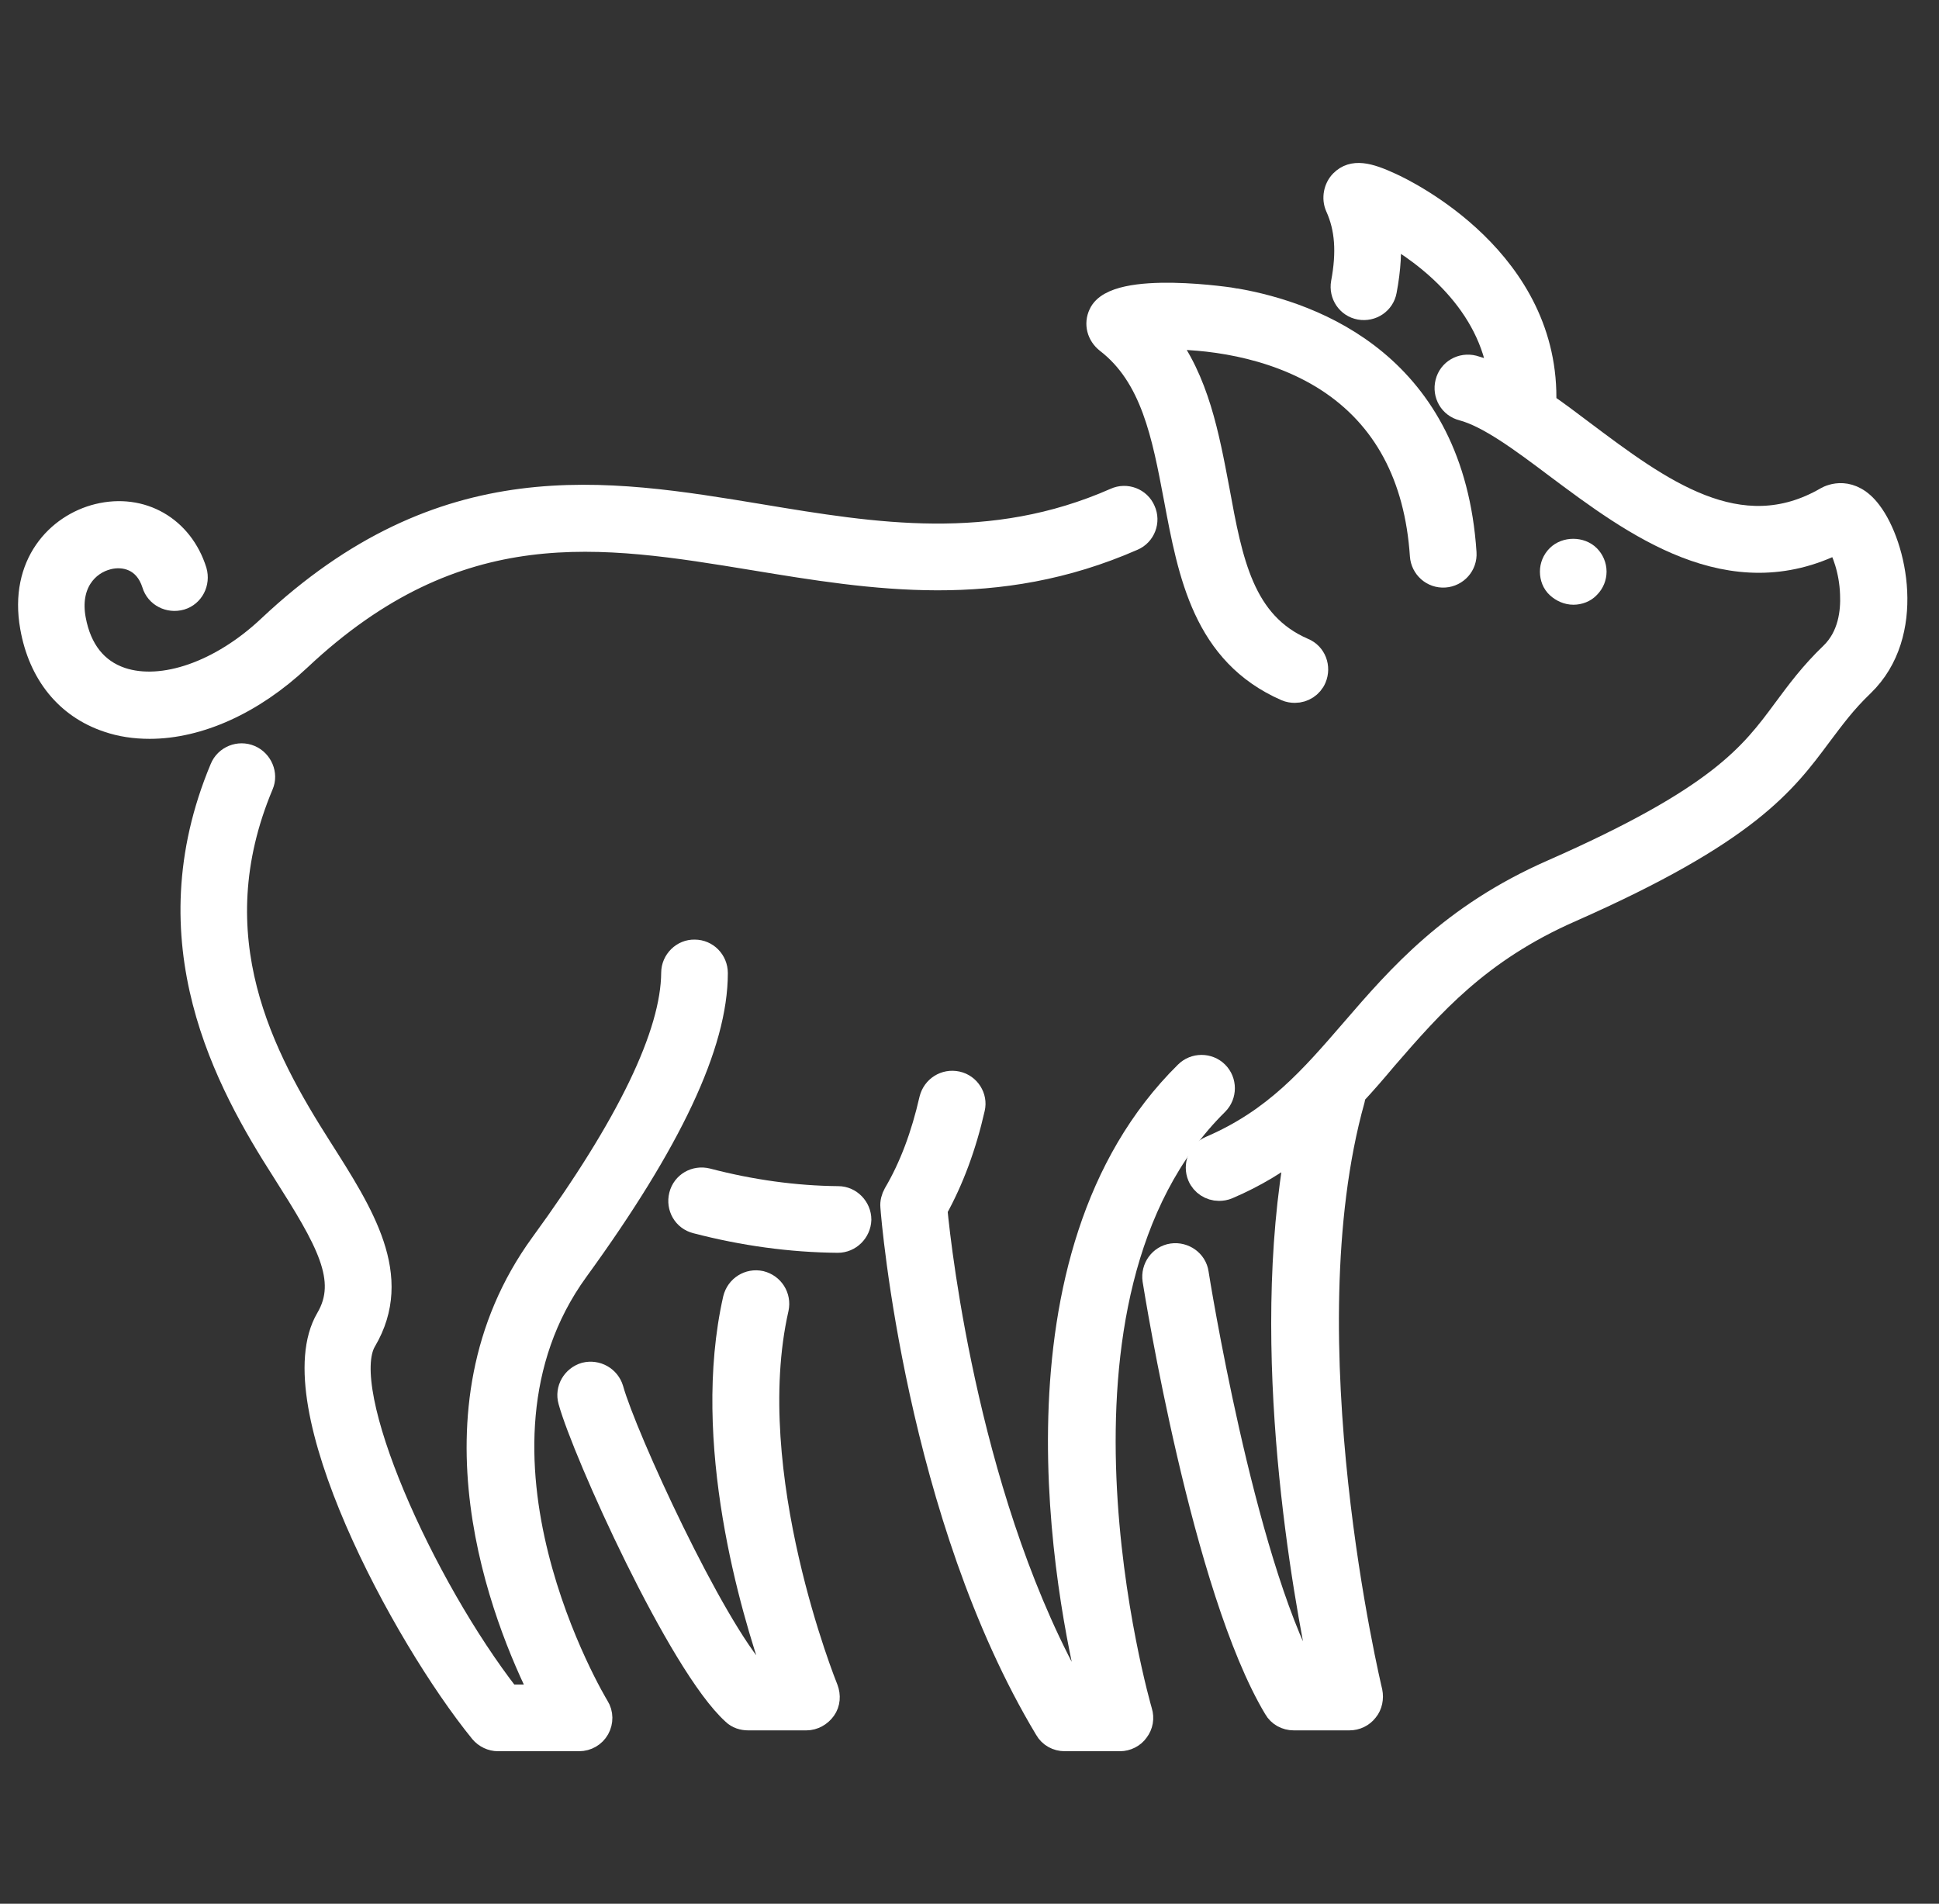 <?xml version="1.0" encoding="utf-8"?>
<!-- Generator: Adobe Illustrator 25.1.0, SVG Export Plug-In . SVG Version: 6.00 Build 0)  -->
<svg version="1.1" id="_x32_6" xmlns="http://www.w3.org/2000/svg" xmlns:xlink="http://www.w3.org/1999/xlink" x="0px" y="0px"
	 viewBox="0 0 474.2 465.6" style="enable-background:new 0 0 474.2 465.6;" xml:space="preserve">
<rect x="0" y="0" width="474.2" height="465.6" fill="#333333" stroke="none"/>
<style type="text/css">
	.st0{fill:#FFFFFF;stroke:#FFFFFF;stroke-width:6;stroke-miterlimit:10;}
</style>
<g>
	<path class="st0" d="M204.9,303.4c2.8,0,5.1-2.3,5.2-5.1c0-2.8-2.3-5.2-5.1-5.2c-10.6-0.1-21.4-1.6-32.1-4.4
		c-2.8-0.7-5.6,0.9-6.3,3.7c-0.7,2.8,0.9,5.6,3.7,6.3C181.8,301.7,193.4,303.3,204.9,303.4C204.9,303.4,204.9,303.4,204.9,303.4z"/>
	<path class="st0" d="M26.4,176.1c3.2,1.1,6.6,1.6,10.2,1.6c11.9,0,25.1-5.9,36.5-16.6c38.9-36.6,74.1-30.7,111.3-24.6
		c29.2,4.8,59.3,9.8,92.6-4.8c2.6-1.1,3.8-4.2,2.6-6.8c-1.1-2.6-4.2-3.8-6.8-2.6c-30.4,13.4-59.1,8.6-86.8,4
		c-38.1-6.3-77.5-12.9-120.1,27.2c-11.8,11.1-26.1,16.1-36.3,12.7c-6.2-2.1-10.2-7.1-11.6-14.7c-1.6-8.7,3.1-13.9,8.4-15.2
		c4-1,9.3,0.2,11.3,6.5c0.8,2.7,3.7,4.2,6.5,3.4c2.7-0.8,4.2-3.7,3.4-6.5c-3.3-10.5-13-16.1-23.6-13.5c-9.7,2.4-18.8,11.8-16.1,27.1
		C9.9,164.7,16.5,172.8,26.4,176.1z"/>
	<path class="st0" d="M270.8,83.4c11.2,8.6,13.9,23.1,16.8,38.4c3.5,18.7,7.1,38,27,46.7c0.7,0.3,1.4,0.4,2.1,0.4
		c2,0,3.9-1.2,4.7-3.1c1.1-2.6,0-5.7-2.7-6.8c-15-6.5-17.8-21.7-21-39.2c-2.5-13.2-5-26.8-13.2-37.3c9.8-0.2,26.4,1.5,40.1,10.3
		c14.1,9.1,21.9,23.6,23.2,43.1c0.2,2.8,2.6,5,5.5,4.8c2.8-0.2,5-2.6,4.8-5.5c-3-45.7-36.4-58.3-56-61.7c-0.3-0.1-29.3-4.6-32.9,3.4
		C268.1,79.2,268.8,81.8,270.8,83.4z"/>
	<path class="st0" d="M328.5,69.2c-0.5,2.8,1.3,5.5,4.1,6c2.8,0.5,5.5-1.3,6-4.1c1-5.3,1.3-10.1,0.8-14.5
		c9.7,5.4,25.3,17.3,27.6,35.9c-2.3-1.1-4.5-2-6.7-2.6c-2.8-0.7-5.6,0.9-6.3,3.7c-0.7,2.8,0.9,5.6,3.7,6.3c6.4,1.7,14.5,7.7,23,14.1
		c19,14.2,42.4,31.7,68.8,18.3c1.4,2.3,3.3,7.1,3.5,13c0.2,4.4-0.5,10.4-4.9,14.7c-5.1,4.9-8.3,9.3-11.5,13.6
		c-8.2,11.1-16,21.6-56.9,39.6c-24.6,10.8-37.5,25.7-48.8,38.8c-10.2,11.8-19,22-34.8,28.8c-2.6,1.1-3.8,4.2-2.7,6.8
		c0.8,1.9,2.7,3.1,4.7,3.1c0.7,0,1.4-0.1,2.1-0.4c6.8-2.9,12.4-6.4,17.3-10.2c-9.3,50.2,1.8,110.3,5.9,129.8h-4
		c-15.8-29.2-26.7-97.8-26.8-98.5c-0.4-2.8-3.1-4.7-5.9-4.3c-2.8,0.4-4.7,3.1-4.3,5.9c0.5,3.1,12.1,75.5,29.6,104.7
		c0.9,1.6,2.6,2.5,4.4,2.5H330c1.6,0,3.1-0.7,4.1-2c1-1.2,1.3-2.9,1-4.4c-0.2-0.9-20.7-86.2-4.3-144.9c0.1-0.4,0.2-0.9,0.2-1.3
		c2.7-2.9,5.2-5.8,7.8-8.9c11.2-12.9,22.7-26.2,45.2-36.1c43.3-19.1,52.3-31.2,61-42.9c3.1-4.1,5.9-8,10.4-12.3
		c12.8-12.4,8-34,1.8-42.1c-4.6-6.1-9.5-3.8-10.4-3.3c-21.5,12.5-41-2.1-59.9-16.3c-3.2-2.4-6.2-4.7-9.3-6.8
		c1.2-35-33.6-51.9-37.6-53.7c-5.4-2.5-9.1-3.4-11.8-0.7c-1.5,1.5-2,4-1.1,6C329.5,55.8,329.9,61.7,328.5,69.2z"/>
	<path class="st0" d="M61.1,185.2c-2.6-1.1-5.7,0.1-6.8,2.8c-17.7,42.3,1.3,76.7,15.2,98.4c10.6,16.7,16.4,26.5,10.7,36.2
		c-12,20.4,18.5,77.3,37.6,100.8c1,1.2,2.5,1.9,4,1.9h19.8c1.9,0,3.6-1,4.5-2.6c0.9-1.6,0.9-3.6-0.1-5.2c-0.4-0.6-37.5-62.3-5-107
		c22.8-31.4,34-55.1,34-72.5c0-2.9-2.3-5.2-5.1-5.2c-2.8-0.1-5.2,2.3-5.2,5.1c-0.1,15-10.8,37.3-32.1,66.5
		c-29.6,40.7-9.4,91.4,0.3,110.6h-8.6c-21.1-27.1-42.5-74.9-35.2-87.2c9.2-15.6-0.6-30.8-10.9-47c-14-22-30-51.5-14.3-88.9
		C65,189.4,63.7,186.3,61.1,185.2z"/>
	<path class="st0" d="M149.5,339.8c-0.8-2.7-3.6-4.3-6.4-3.6c-2.7,0.8-4.4,3.6-3.6,6.4c3.4,12.4,26.8,64.4,40,76.3
		c0.9,0.9,2.2,1.3,3.5,1.3h14.2c1.7,0,3.3-0.9,4.3-2.3c1-1.4,1.1-3.2,0.5-4.8c-0.2-0.5-21.3-52.6-12.1-93.1c0.6-2.8-1.1-5.5-3.9-6.2
		c-2.8-0.6-5.5,1.1-6.2,3.9c-7.9,34.9,4.3,75.9,10,92.2h-4.6C174,397.7,152.8,351.6,149.5,339.8z"/>
	<path class="st0" d="M234,265c-2.8-0.6-5.5,1.1-6.2,3.9c-2,8.8-4.9,16.6-8.8,23.2c-0.5,0.9-0.8,2-0.7,3
		c0.2,3.1,6.3,75.5,37.7,127.7c0.9,1.6,2.6,2.5,4.4,2.5h13.5c1.6,0,3.2-0.8,4.1-2.1c1-1.3,1.3-3,0.8-4.6
		c-0.3-1-29.3-101.4,18.7-148.8c2-2,2-5.3,0-7.3c-2-2-5.3-2-7.3,0c-45.4,44.8-29.1,128.2-23.1,152.4h-3.8
		c-26.4-45.8-33.6-108.5-34.6-119.1c4-7.2,7.1-15.5,9.2-24.8C238.5,268.4,236.8,265.6,234,265z"/>
	<path class="st0" d="M384.8,144.9c1.3,0,2.7-0.5,3.6-1.5c1-1,1.5-2.3,1.5-3.6c0-1.4-0.6-2.7-1.5-3.6c-1.9-1.9-5.4-1.9-7.3,0
		c-1,1-1.5,2.3-1.5,3.6c0,1.4,0.5,2.7,1.5,3.6C382.1,144.3,383.4,144.9,384.8,144.9z"/>
</g>
</svg>
